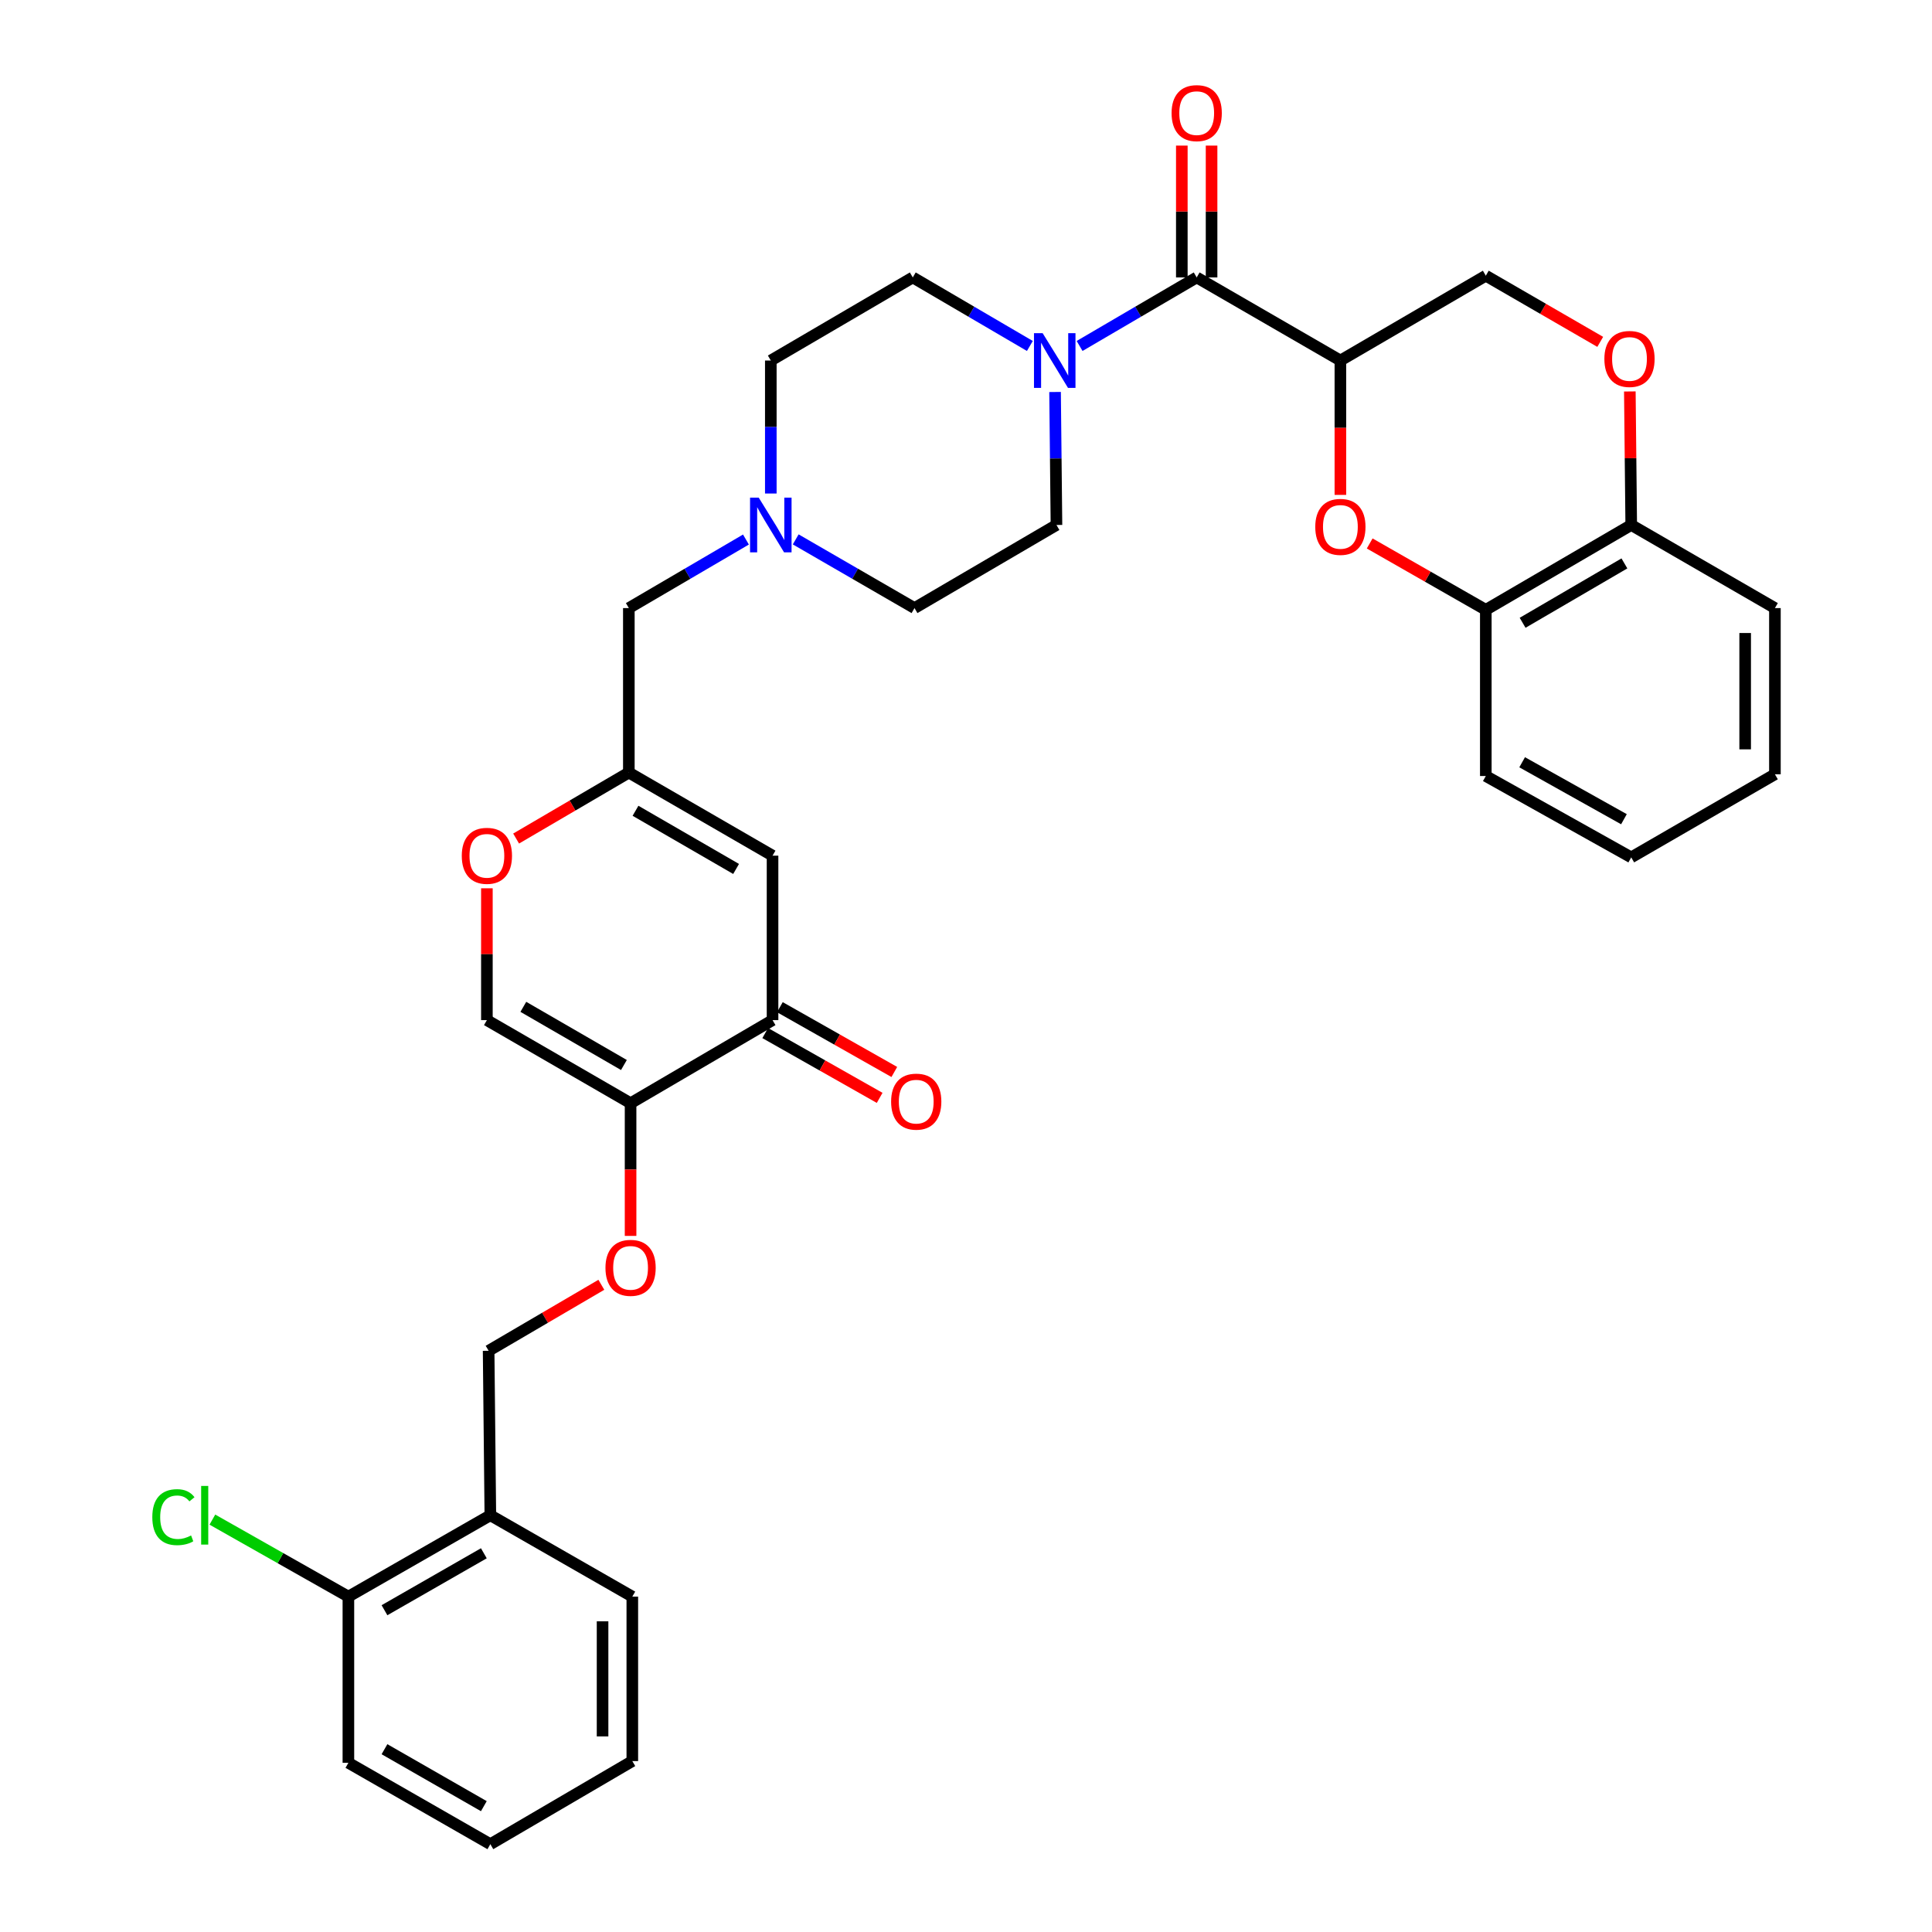 <?xml version='1.0' encoding='iso-8859-1'?>
<svg version='1.1' baseProfile='full'
              xmlns='http://www.w3.org/2000/svg'
                      xmlns:rdkit='http://www.rdkit.org/xml'
                      xmlns:xlink='http://www.w3.org/1999/xlink'
                  xml:space='preserve'
width='1000px' height='1000px' viewBox='0 0 1000 1000'>
<!-- END OF HEADER -->
<rect style='opacity:1.0;fill:#FFFFFF;stroke:none' width='1000' height='1000' x='0' y='0'> </rect>
<path class='bond-0' d='M 546.098,202.895 L 546.462,237.313' style='fill:none;fill-rule:evenodd;stroke:#0000FF;stroke-width:6px;stroke-linecap:butt;stroke-linejoin:miter;stroke-opacity:1' />
<path class='bond-0' d='M 546.462,237.313 L 546.825,271.732' style='fill:none;fill-rule:evenodd;stroke:#000000;stroke-width:6px;stroke-linecap:butt;stroke-linejoin:miter;stroke-opacity:1' />
<path class='bond-1' d='M 558.795,179.074 L 589.102,161.335' style='fill:none;fill-rule:evenodd;stroke:#0000FF;stroke-width:6px;stroke-linecap:butt;stroke-linejoin:miter;stroke-opacity:1' />
<path class='bond-1' d='M 589.102,161.335 L 619.409,143.595' style='fill:none;fill-rule:evenodd;stroke:#000000;stroke-width:6px;stroke-linecap:butt;stroke-linejoin:miter;stroke-opacity:1' />
<path class='bond-2' d='M 533.058,179.074 L 502.755,161.334' style='fill:none;fill-rule:evenodd;stroke:#0000FF;stroke-width:6px;stroke-linecap:butt;stroke-linejoin:miter;stroke-opacity:1' />
<path class='bond-2' d='M 502.755,161.334 L 472.453,143.595' style='fill:none;fill-rule:evenodd;stroke:#000000;stroke-width:6px;stroke-linecap:butt;stroke-linejoin:miter;stroke-opacity:1' />
<path class='bond-3' d='M 627.108,143.595 L 627.108,109.477' style='fill:none;fill-rule:evenodd;stroke:#000000;stroke-width:6px;stroke-linecap:butt;stroke-linejoin:miter;stroke-opacity:1' />
<path class='bond-3' d='M 627.108,109.477 L 627.108,75.358' style='fill:none;fill-rule:evenodd;stroke:#FF0000;stroke-width:6px;stroke-linecap:butt;stroke-linejoin:miter;stroke-opacity:1' />
<path class='bond-3' d='M 611.71,143.595 L 611.71,109.477' style='fill:none;fill-rule:evenodd;stroke:#000000;stroke-width:6px;stroke-linecap:butt;stroke-linejoin:miter;stroke-opacity:1' />
<path class='bond-3' d='M 611.71,109.477 L 611.71,75.358' style='fill:none;fill-rule:evenodd;stroke:#FF0000;stroke-width:6px;stroke-linecap:butt;stroke-linejoin:miter;stroke-opacity:1' />
<path class='bond-4' d='M 619.409,143.595 L 693.781,186.607' style='fill:none;fill-rule:evenodd;stroke:#000000;stroke-width:6px;stroke-linecap:butt;stroke-linejoin:miter;stroke-opacity:1' />
<path class='bond-5' d='M 472.453,143.595 L 398.97,186.607' style='fill:none;fill-rule:evenodd;stroke:#000000;stroke-width:6px;stroke-linecap:butt;stroke-linejoin:miter;stroke-opacity:1' />
<path class='bond-6' d='M 398.97,186.607 L 398.97,221.025' style='fill:none;fill-rule:evenodd;stroke:#000000;stroke-width:6px;stroke-linecap:butt;stroke-linejoin:miter;stroke-opacity:1' />
<path class='bond-6' d='M 398.97,221.025 L 398.97,255.444' style='fill:none;fill-rule:evenodd;stroke:#0000FF;stroke-width:6px;stroke-linecap:butt;stroke-linejoin:miter;stroke-opacity:1' />
<path class='bond-7' d='M 411.858,279.185 L 442.6,296.964' style='fill:none;fill-rule:evenodd;stroke:#0000FF;stroke-width:6px;stroke-linecap:butt;stroke-linejoin:miter;stroke-opacity:1' />
<path class='bond-7' d='M 442.6,296.964 L 473.342,314.743' style='fill:none;fill-rule:evenodd;stroke:#000000;stroke-width:6px;stroke-linecap:butt;stroke-linejoin:miter;stroke-opacity:1' />
<path class='bond-8' d='M 386.102,279.264 L 355.795,297.004' style='fill:none;fill-rule:evenodd;stroke:#0000FF;stroke-width:6px;stroke-linecap:butt;stroke-linejoin:miter;stroke-opacity:1' />
<path class='bond-8' d='M 355.795,297.004 L 325.488,314.743' style='fill:none;fill-rule:evenodd;stroke:#000000;stroke-width:6px;stroke-linecap:butt;stroke-linejoin:miter;stroke-opacity:1' />
<path class='bond-9' d='M 473.342,314.743 L 546.825,271.732' style='fill:none;fill-rule:evenodd;stroke:#000000;stroke-width:6px;stroke-linecap:butt;stroke-linejoin:miter;stroke-opacity:1' />
<path class='bond-10' d='M 325.488,314.743 L 325.488,399.877' style='fill:none;fill-rule:evenodd;stroke:#000000;stroke-width:6px;stroke-linecap:butt;stroke-linejoin:miter;stroke-opacity:1' />
<path class='bond-11' d='M 325.488,399.877 L 296.315,416.955' style='fill:none;fill-rule:evenodd;stroke:#000000;stroke-width:6px;stroke-linecap:butt;stroke-linejoin:miter;stroke-opacity:1' />
<path class='bond-11' d='M 296.315,416.955 L 267.142,434.032' style='fill:none;fill-rule:evenodd;stroke:#FF0000;stroke-width:6px;stroke-linecap:butt;stroke-linejoin:miter;stroke-opacity:1' />
<path class='bond-12' d='M 325.488,399.877 L 399.868,442.889' style='fill:none;fill-rule:evenodd;stroke:#000000;stroke-width:6px;stroke-linecap:butt;stroke-linejoin:miter;stroke-opacity:1' />
<path class='bond-12' d='M 328.937,419.658 L 381.003,449.767' style='fill:none;fill-rule:evenodd;stroke:#000000;stroke-width:6px;stroke-linecap:butt;stroke-linejoin:miter;stroke-opacity:1' />
<path class='bond-13' d='M 252.014,459.777 L 252.014,493.895' style='fill:none;fill-rule:evenodd;stroke:#FF0000;stroke-width:6px;stroke-linecap:butt;stroke-linejoin:miter;stroke-opacity:1' />
<path class='bond-13' d='M 252.014,493.895 L 252.014,528.014' style='fill:none;fill-rule:evenodd;stroke:#000000;stroke-width:6px;stroke-linecap:butt;stroke-linejoin:miter;stroke-opacity:1' />
<path class='bond-14' d='M 252.014,528.014 L 326.386,571.025' style='fill:none;fill-rule:evenodd;stroke:#000000;stroke-width:6px;stroke-linecap:butt;stroke-linejoin:miter;stroke-opacity:1' />
<path class='bond-14' d='M 270.878,521.136 L 322.939,551.244' style='fill:none;fill-rule:evenodd;stroke:#000000;stroke-width:6px;stroke-linecap:butt;stroke-linejoin:miter;stroke-opacity:1' />
<path class='bond-15' d='M 326.386,571.025 L 399.868,528.014' style='fill:none;fill-rule:evenodd;stroke:#000000;stroke-width:6px;stroke-linecap:butt;stroke-linejoin:miter;stroke-opacity:1' />
<path class='bond-16' d='M 326.386,571.025 L 326.386,605.364' style='fill:none;fill-rule:evenodd;stroke:#000000;stroke-width:6px;stroke-linecap:butt;stroke-linejoin:miter;stroke-opacity:1' />
<path class='bond-16' d='M 326.386,605.364 L 326.386,639.702' style='fill:none;fill-rule:evenodd;stroke:#FF0000;stroke-width:6px;stroke-linecap:butt;stroke-linejoin:miter;stroke-opacity:1' />
<path class='bond-17' d='M 399.868,528.014 L 399.868,442.889' style='fill:none;fill-rule:evenodd;stroke:#000000;stroke-width:6px;stroke-linecap:butt;stroke-linejoin:miter;stroke-opacity:1' />
<path class='bond-18' d='M 396.075,534.713 L 425.693,551.484' style='fill:none;fill-rule:evenodd;stroke:#000000;stroke-width:6px;stroke-linecap:butt;stroke-linejoin:miter;stroke-opacity:1' />
<path class='bond-18' d='M 425.693,551.484 L 455.31,568.255' style='fill:none;fill-rule:evenodd;stroke:#FF0000;stroke-width:6px;stroke-linecap:butt;stroke-linejoin:miter;stroke-opacity:1' />
<path class='bond-18' d='M 403.662,521.314 L 433.28,538.085' style='fill:none;fill-rule:evenodd;stroke:#000000;stroke-width:6px;stroke-linecap:butt;stroke-linejoin:miter;stroke-opacity:1' />
<path class='bond-18' d='M 433.28,538.085 L 462.897,554.856' style='fill:none;fill-rule:evenodd;stroke:#FF0000;stroke-width:6px;stroke-linecap:butt;stroke-linejoin:miter;stroke-opacity:1' />
<path class='bond-19' d='M 311.257,665.006 L 282.085,682.084' style='fill:none;fill-rule:evenodd;stroke:#FF0000;stroke-width:6px;stroke-linecap:butt;stroke-linejoin:miter;stroke-opacity:1' />
<path class='bond-19' d='M 282.085,682.084 L 252.912,699.162' style='fill:none;fill-rule:evenodd;stroke:#000000;stroke-width:6px;stroke-linecap:butt;stroke-linejoin:miter;stroke-opacity:1' />
<path class='bond-20' d='M 252.912,699.162 L 253.802,784.295' style='fill:none;fill-rule:evenodd;stroke:#000000;stroke-width:6px;stroke-linecap:butt;stroke-linejoin:miter;stroke-opacity:1' />
<path class='bond-21' d='M 253.802,784.295 L 180.328,826.409' style='fill:none;fill-rule:evenodd;stroke:#000000;stroke-width:6px;stroke-linecap:butt;stroke-linejoin:miter;stroke-opacity:1' />
<path class='bond-21' d='M 250.438,803.972 L 199.006,833.451' style='fill:none;fill-rule:evenodd;stroke:#000000;stroke-width:6px;stroke-linecap:butt;stroke-linejoin:miter;stroke-opacity:1' />
<path class='bond-22' d='M 253.802,784.295 L 327.284,826.409' style='fill:none;fill-rule:evenodd;stroke:#000000;stroke-width:6px;stroke-linecap:butt;stroke-linejoin:miter;stroke-opacity:1' />
<path class='bond-23' d='M 180.328,826.409 L 180.328,912.432' style='fill:none;fill-rule:evenodd;stroke:#000000;stroke-width:6px;stroke-linecap:butt;stroke-linejoin:miter;stroke-opacity:1' />
<path class='bond-24' d='M 180.328,826.409 L 145.13,806.478' style='fill:none;fill-rule:evenodd;stroke:#000000;stroke-width:6px;stroke-linecap:butt;stroke-linejoin:miter;stroke-opacity:1' />
<path class='bond-24' d='M 145.13,806.478 L 109.932,786.547' style='fill:none;fill-rule:evenodd;stroke:#00CC00;stroke-width:6px;stroke-linecap:butt;stroke-linejoin:miter;stroke-opacity:1' />
<path class='bond-25' d='M 180.328,912.432 L 253.802,954.545' style='fill:none;fill-rule:evenodd;stroke:#000000;stroke-width:6px;stroke-linecap:butt;stroke-linejoin:miter;stroke-opacity:1' />
<path class='bond-25' d='M 199.006,905.39 L 250.438,934.869' style='fill:none;fill-rule:evenodd;stroke:#000000;stroke-width:6px;stroke-linecap:butt;stroke-linejoin:miter;stroke-opacity:1' />
<path class='bond-26' d='M 253.802,954.545 L 327.284,911.534' style='fill:none;fill-rule:evenodd;stroke:#000000;stroke-width:6px;stroke-linecap:butt;stroke-linejoin:miter;stroke-opacity:1' />
<path class='bond-27' d='M 327.284,911.534 L 327.284,826.409' style='fill:none;fill-rule:evenodd;stroke:#000000;stroke-width:6px;stroke-linecap:butt;stroke-linejoin:miter;stroke-opacity:1' />
<path class='bond-27' d='M 311.886,898.765 L 311.886,839.178' style='fill:none;fill-rule:evenodd;stroke:#000000;stroke-width:6px;stroke-linecap:butt;stroke-linejoin:miter;stroke-opacity:1' />
<path class='bond-28' d='M 769.051,315.642 L 844.322,271.732' style='fill:none;fill-rule:evenodd;stroke:#000000;stroke-width:6px;stroke-linecap:butt;stroke-linejoin:miter;stroke-opacity:1' />
<path class='bond-28' d='M 788.101,322.355 L 840.79,291.618' style='fill:none;fill-rule:evenodd;stroke:#000000;stroke-width:6px;stroke-linecap:butt;stroke-linejoin:miter;stroke-opacity:1' />
<path class='bond-29' d='M 769.051,315.642 L 739,298.469' style='fill:none;fill-rule:evenodd;stroke:#000000;stroke-width:6px;stroke-linecap:butt;stroke-linejoin:miter;stroke-opacity:1' />
<path class='bond-29' d='M 739,298.469 L 708.948,281.297' style='fill:none;fill-rule:evenodd;stroke:#FF0000;stroke-width:6px;stroke-linecap:butt;stroke-linejoin:miter;stroke-opacity:1' />
<path class='bond-30' d='M 769.051,315.642 L 769.051,401.665' style='fill:none;fill-rule:evenodd;stroke:#000000;stroke-width:6px;stroke-linecap:butt;stroke-linejoin:miter;stroke-opacity:1' />
<path class='bond-31' d='M 844.322,271.732 L 843.961,237.175' style='fill:none;fill-rule:evenodd;stroke:#000000;stroke-width:6px;stroke-linecap:butt;stroke-linejoin:miter;stroke-opacity:1' />
<path class='bond-31' d='M 843.961,237.175 L 843.6,202.619' style='fill:none;fill-rule:evenodd;stroke:#FF0000;stroke-width:6px;stroke-linecap:butt;stroke-linejoin:miter;stroke-opacity:1' />
<path class='bond-32' d='M 844.322,271.732 L 918.694,314.743' style='fill:none;fill-rule:evenodd;stroke:#000000;stroke-width:6px;stroke-linecap:butt;stroke-linejoin:miter;stroke-opacity:1' />
<path class='bond-33' d='M 693.781,256.159 L 693.781,221.383' style='fill:none;fill-rule:evenodd;stroke:#FF0000;stroke-width:6px;stroke-linecap:butt;stroke-linejoin:miter;stroke-opacity:1' />
<path class='bond-33' d='M 693.781,221.383 L 693.781,186.607' style='fill:none;fill-rule:evenodd;stroke:#000000;stroke-width:6px;stroke-linecap:butt;stroke-linejoin:miter;stroke-opacity:1' />
<path class='bond-34' d='M 769.051,401.665 L 844.322,443.778' style='fill:none;fill-rule:evenodd;stroke:#000000;stroke-width:6px;stroke-linecap:butt;stroke-linejoin:miter;stroke-opacity:1' />
<path class='bond-34' d='M 787.86,394.544 L 840.55,424.024' style='fill:none;fill-rule:evenodd;stroke:#000000;stroke-width:6px;stroke-linecap:butt;stroke-linejoin:miter;stroke-opacity:1' />
<path class='bond-35' d='M 828.276,176.948 L 798.664,159.822' style='fill:none;fill-rule:evenodd;stroke:#FF0000;stroke-width:6px;stroke-linecap:butt;stroke-linejoin:miter;stroke-opacity:1' />
<path class='bond-35' d='M 798.664,159.822 L 769.051,142.697' style='fill:none;fill-rule:evenodd;stroke:#000000;stroke-width:6px;stroke-linecap:butt;stroke-linejoin:miter;stroke-opacity:1' />
<path class='bond-36' d='M 918.694,314.743 L 918.694,400.767' style='fill:none;fill-rule:evenodd;stroke:#000000;stroke-width:6px;stroke-linecap:butt;stroke-linejoin:miter;stroke-opacity:1' />
<path class='bond-36' d='M 903.296,327.647 L 903.296,387.863' style='fill:none;fill-rule:evenodd;stroke:#000000;stroke-width:6px;stroke-linecap:butt;stroke-linejoin:miter;stroke-opacity:1' />
<path class='bond-37' d='M 693.781,186.607 L 769.051,142.697' style='fill:none;fill-rule:evenodd;stroke:#000000;stroke-width:6px;stroke-linecap:butt;stroke-linejoin:miter;stroke-opacity:1' />
<path class='bond-38' d='M 844.322,443.778 L 918.694,400.767' style='fill:none;fill-rule:evenodd;stroke:#000000;stroke-width:6px;stroke-linecap:butt;stroke-linejoin:miter;stroke-opacity:1' />
<path  class='atom-0' d='M 539.667 172.447
L 548.947 187.447
Q 549.867 188.927, 551.347 191.607
Q 552.827 194.287, 552.907 194.447
L 552.907 172.447
L 556.667 172.447
L 556.667 200.767
L 552.787 200.767
L 542.827 184.367
Q 541.667 182.447, 540.427 180.247
Q 539.227 178.047, 538.867 177.367
L 538.867 200.767
L 535.187 200.767
L 535.187 172.447
L 539.667 172.447
' fill='#0000FF'/>
<path  class='atom-2' d='M 606.409 58.55
Q 606.409 51.75, 609.769 47.95
Q 613.129 44.15, 619.409 44.15
Q 625.689 44.15, 629.049 47.95
Q 632.409 51.75, 632.409 58.55
Q 632.409 65.43, 629.009 69.35
Q 625.609 73.23, 619.409 73.23
Q 613.169 73.23, 609.769 69.35
Q 606.409 65.47, 606.409 58.55
M 619.409 70.03
Q 623.729 70.03, 626.049 67.15
Q 628.409 64.23, 628.409 58.55
Q 628.409 52.99, 626.049 50.19
Q 623.729 47.35, 619.409 47.35
Q 615.089 47.35, 612.729 50.15
Q 610.409 52.95, 610.409 58.55
Q 610.409 64.27, 612.729 67.15
Q 615.089 70.03, 619.409 70.03
' fill='#FF0000'/>
<path  class='atom-5' d='M 392.71 257.572
L 401.99 272.572
Q 402.91 274.052, 404.39 276.732
Q 405.87 279.412, 405.95 279.572
L 405.95 257.572
L 409.71 257.572
L 409.71 285.892
L 405.83 285.892
L 395.87 269.492
Q 394.71 267.572, 393.47 265.372
Q 392.27 263.172, 391.91 262.492
L 391.91 285.892
L 388.23 285.892
L 388.23 257.572
L 392.71 257.572
' fill='#0000FF'/>
<path  class='atom-10' d='M 239.014 442.969
Q 239.014 436.169, 242.374 432.369
Q 245.734 428.569, 252.014 428.569
Q 258.294 428.569, 261.654 432.369
Q 265.014 436.169, 265.014 442.969
Q 265.014 449.849, 261.614 453.769
Q 258.214 457.649, 252.014 457.649
Q 245.774 457.649, 242.374 453.769
Q 239.014 449.889, 239.014 442.969
M 252.014 454.449
Q 256.334 454.449, 258.654 451.569
Q 261.014 448.649, 261.014 442.969
Q 261.014 437.409, 258.654 434.609
Q 256.334 431.769, 252.014 431.769
Q 247.694 431.769, 245.334 434.569
Q 243.014 437.369, 243.014 442.969
Q 243.014 448.689, 245.334 451.569
Q 247.694 454.449, 252.014 454.449
' fill='#FF0000'/>
<path  class='atom-15' d='M 313.386 656.23
Q 313.386 649.43, 316.746 645.63
Q 320.106 641.83, 326.386 641.83
Q 332.666 641.83, 336.026 645.63
Q 339.386 649.43, 339.386 656.23
Q 339.386 663.11, 335.986 667.03
Q 332.586 670.91, 326.386 670.91
Q 320.146 670.91, 316.746 667.03
Q 313.386 663.15, 313.386 656.23
M 326.386 667.71
Q 330.706 667.71, 333.026 664.83
Q 335.386 661.91, 335.386 656.23
Q 335.386 650.67, 333.026 647.87
Q 330.706 645.03, 326.386 645.03
Q 322.066 645.03, 319.706 647.83
Q 317.386 650.63, 317.386 656.23
Q 317.386 661.95, 319.706 664.83
Q 322.066 667.71, 326.386 667.71
' fill='#FF0000'/>
<path  class='atom-23' d='M 78.836 785.275
Q 78.836 778.235, 82.116 774.555
Q 85.436 770.835, 91.716 770.835
Q 97.556 770.835, 100.676 774.955
L 98.036 777.115
Q 95.756 774.115, 91.716 774.115
Q 87.436 774.115, 85.156 776.995
Q 82.916 779.835, 82.916 785.275
Q 82.916 790.875, 85.236 793.755
Q 87.596 796.635, 92.156 796.635
Q 95.276 796.635, 98.916 794.755
L 100.036 797.755
Q 98.556 798.715, 96.316 799.275
Q 94.076 799.835, 91.596 799.835
Q 85.436 799.835, 82.116 796.075
Q 78.836 792.315, 78.836 785.275
' fill='#00CC00'/>
<path  class='atom-23' d='M 104.116 769.115
L 107.796 769.115
L 107.796 799.475
L 104.116 799.475
L 104.116 769.115
' fill='#00CC00'/>
<path  class='atom-24' d='M 461.241 570.207
Q 461.241 563.407, 464.601 559.607
Q 467.961 555.807, 474.241 555.807
Q 480.521 555.807, 483.881 559.607
Q 487.241 563.407, 487.241 570.207
Q 487.241 577.087, 483.841 581.007
Q 480.441 584.887, 474.241 584.887
Q 468.001 584.887, 464.601 581.007
Q 461.241 577.127, 461.241 570.207
M 474.241 581.687
Q 478.561 581.687, 480.881 578.807
Q 483.241 575.887, 483.241 570.207
Q 483.241 564.647, 480.881 561.847
Q 478.561 559.007, 474.241 559.007
Q 469.921 559.007, 467.561 561.807
Q 465.241 564.607, 465.241 570.207
Q 465.241 575.927, 467.561 578.807
Q 469.921 581.687, 474.241 581.687
' fill='#FF0000'/>
<path  class='atom-27' d='M 680.781 272.71
Q 680.781 265.91, 684.141 262.11
Q 687.501 258.31, 693.781 258.31
Q 700.061 258.31, 703.421 262.11
Q 706.781 265.91, 706.781 272.71
Q 706.781 279.59, 703.381 283.51
Q 699.981 287.39, 693.781 287.39
Q 687.541 287.39, 684.141 283.51
Q 680.781 279.63, 680.781 272.71
M 693.781 284.19
Q 698.101 284.19, 700.421 281.31
Q 702.781 278.39, 702.781 272.71
Q 702.781 267.15, 700.421 264.35
Q 698.101 261.51, 693.781 261.51
Q 689.461 261.51, 687.101 264.31
Q 684.781 267.11, 684.781 272.71
Q 684.781 278.43, 687.101 281.31
Q 689.461 284.19, 693.781 284.19
' fill='#FF0000'/>
<path  class='atom-29' d='M 830.424 185.789
Q 830.424 178.989, 833.784 175.189
Q 837.144 171.389, 843.424 171.389
Q 849.704 171.389, 853.064 175.189
Q 856.424 178.989, 856.424 185.789
Q 856.424 192.669, 853.024 196.589
Q 849.624 200.469, 843.424 200.469
Q 837.184 200.469, 833.784 196.589
Q 830.424 192.709, 830.424 185.789
M 843.424 197.269
Q 847.744 197.269, 850.064 194.389
Q 852.424 191.469, 852.424 185.789
Q 852.424 180.229, 850.064 177.429
Q 847.744 174.589, 843.424 174.589
Q 839.104 174.589, 836.744 177.389
Q 834.424 180.189, 834.424 185.789
Q 834.424 191.509, 836.744 194.389
Q 839.104 197.269, 843.424 197.269
' fill='#FF0000'/>
</svg>
